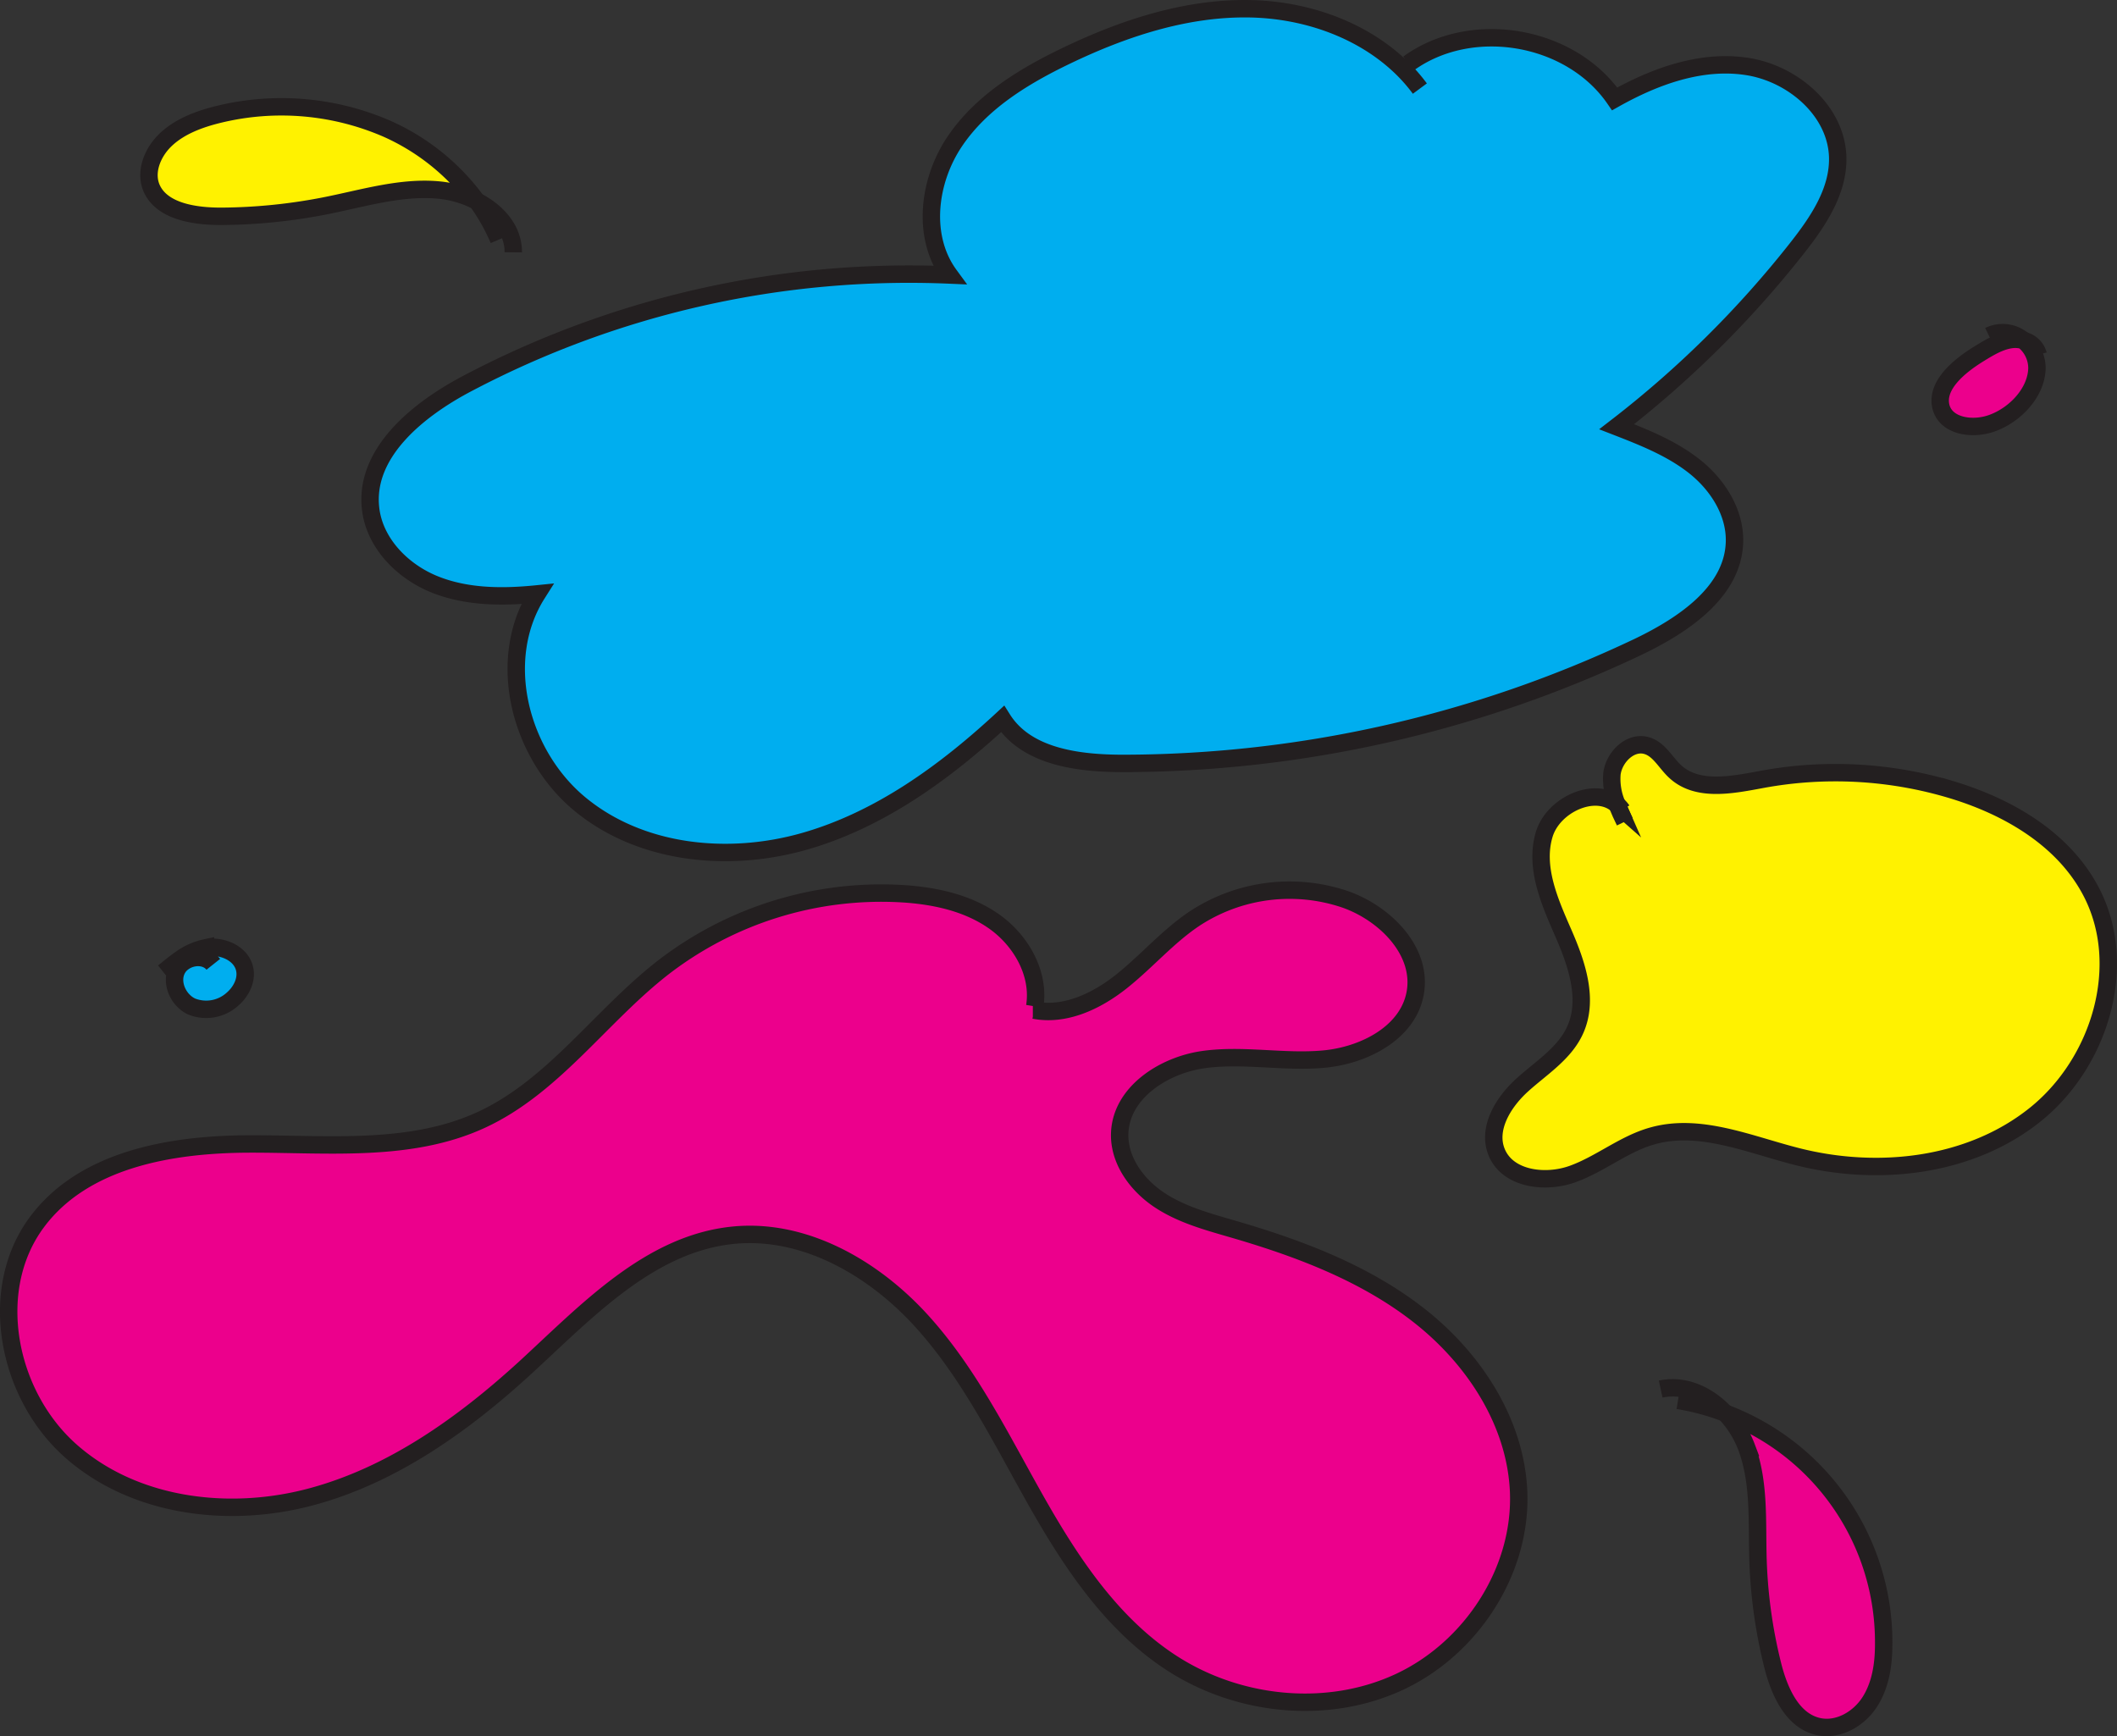 <svg xmlns="http://www.w3.org/2000/svg" viewBox="0 0 486.33 398.82">
  <rect x="0" y="0" width="486.33" height="398.82" fill="#333333" stroke="none"/>
  <defs>
    <style>
      .cls-1 {
        fill: #fff200;
      }

      .cls-2 {
        fill: #ec008c;
      }

      .cls-3 {
        fill: #00aeef;
      }

      .cls-4 {
        fill: none;
        stroke: #231f20;
        stroke-miterlimit: 10;
        stroke-width: 4px;
      }
    </style>
  </defs>
  <title>spiku</title>
  <g id="Layer_2" data-name="Layer 2">
    <g id="Layer_1-2" data-name="Layer 1">
      <g>
        <g>
          <path class="cls-1" d="M371.51,184.87a14.74,14.74,0,0,1-1.18-7.23c.51-3.86,4.27-7.53,8-6.42,2.89.87,4.36,4,6.58,6,5.16,4.72,13.23,3,20.11,1.71a92.84,92.84,0,0,1,43.31,2.41c13,3.91,25.65,11.32,32,23.28,9,16.91,2.16,39.41-12.77,51.37s-36,14.35-54.53,9.68c-11.13-2.8-22.59-7.94-33.61-4.73-6.44,1.88-11.79,6.43-18.09,8.72s-14.95,1.21-17.49-5c-2.21-5.43,1.5-11.47,5.84-15.4s9.66-7.2,12.12-12.51c3.28-7.09.43-15.38-2.69-22.54s-6.58-15-4.36-22.49C356.77,184.82,366.51,180.46,371.51,184.87Z"/>
          <path class="cls-2" d="M464.84,78.21a8.14,8.14,0,0,1,3.07,6.37c-.1,5.49-4.81,10.57-10.1,12.59-4.69,1.8-11,.78-12-3.88-1-4.9,4.28-9.24,8.83-12,2.36-1.45,4.82-2.94,7.48-3.26A6.77,6.77,0,0,1,464.84,78.21Z"/>
          <path class="cls-2" d="M419.49,341a56.84,56.84,0,0,1,13.24,36.78c0,4.61-.72,9.39-3.23,13.26s-7.21,6.58-11.72,5.61c-6.09-1.31-9.06-8.15-10.57-14.2a114.42,114.42,0,0,1-3.35-24.15c-.27-8.68.41-17.64-2.61-25.78a23.55,23.55,0,0,0-4.92-7.88A56.76,56.76,0,0,1,419.49,341Z"/>
          <path class="cls-3" d="M321.62,15.2l1.92-.59C338,4.11,360.81,8,370.92,22.76c9.3-5.22,20-9.08,30.49-7.44s20.51,10.25,20.75,20.91c.17,7.77-4.55,14.73-9.36,20.84a236.83,236.83,0,0,1-41.42,41c6.26,2.43,12.64,4.93,17.89,9.12s9.29,10.44,9.18,17.16c-.19,11.55-11.68,19.29-22.1,24.26a276.54,276.54,0,0,1-118.23,26.8c-10.33,0-22.31-1.46-27.82-10.2-13.22,12.25-28.25,23.21-45.59,28.12s-37.36,3-51.32-8.43-19.63-33.2-10-48.43c-7.93.78-16.17.79-23.56-2.19s-13.78-9.46-14.7-17.37C83.64,104,96,94.11,107.43,88.06A217.55,217.55,0,0,1,218.11,63.17c-6.43-8.78-4.88-21.57,1.18-30.61s15.73-15,25.53-19.68C258.15,6.46,272.64,1.68,287.43,2,299.92,2.31,312.66,6.69,321.62,15.2Z"/>
          <path class="cls-2" d="M237.56,232c7.14,1.4,14.4-2.1,20.11-6.63s10.64-10.33,16.78-14.42a39.75,39.75,0,0,1,34.41-4.43c9.3,3.2,18,12,16.24,21.65-1.69,9.09-11.73,14.24-20.94,15.1s-18.55-1.17-27.71.12-18.83,7.57-19.22,16.81c-.27,6.24,3.89,12,9.09,15.42s11.36,5.07,17.35,6.82c15.18,4.42,30.28,10.16,42.67,20s21.81,24.29,22.52,40.07c.81,18.24-10.82,36.08-27.35,43.82S284.56,392,269.23,382c-13.78-8.91-23.19-23.11-31.26-37.4s-15.36-29.29-26.43-41.41S184.59,282,168.27,283.74c-19.07,2-33.42,17.41-47.55,30.36C106.37,327.23,90,338.93,71.21,343.89s-40.46,2.26-55-10.66-19.33-37-7.69-52.57c10.78-14.45,30.89-17.86,48.91-17.9s36.94,2,53.28-5.6c16.49-7.67,27.26-23.74,41.6-34.91a82.06,82.06,0,0,1,54.62-17c7.57.44,15.31,2.05,21.49,6.43s10.49,12,9.29,19.46Z"/>
          <path class="cls-1" d="M88.89,29.57A51.55,51.55,0,0,1,109.52,46.2a24.07,24.07,0,0,0-8.67-2.54c-8.54-.82-17.14,1.8-25.65,3.52A127.25,127.25,0,0,1,51,49.69c-6.2,0-13.47-1-16-6.08-1.85-3.74-.16-8.48,3.1-11.55s7.77-4.74,12.25-5.82A60.86,60.86,0,0,1,88.89,29.57Z"/>
          <path class="cls-3" d="M42,221.13l-.53-.78a15.08,15.08,0,0,1,5.79-2.61c3.71-.68,8.18,1.22,9,4.9.53,2.52-.81,5.14-2.74,6.83a9,9,0,0,1-9.41,1.76c-3.07-1.39-4.9-5.35-3.46-8.4A4.63,4.63,0,0,1,42,221.13Z"/>
        </g>
        <g>
          <path class="cls-4" d="M237.71,231.17c1.2-7.48-3.11-15.08-9.29-19.46s-13.92-6-21.49-6.43a82.06,82.06,0,0,0-54.62,17c-14.34,11.17-25.11,27.24-41.6,34.91-16.34,7.6-35.26,5.57-53.28,5.6s-38.13,3.45-48.91,17.9c-11.64,15.59-6.86,39.65,7.69,52.57s36.19,15.63,55,10.66,35.16-16.66,49.51-29.79c14.13-13,28.48-28.37,47.55-30.36,16.32-1.7,32.19,7.37,43.27,19.49s18.35,27.12,26.43,41.41,17.48,28.49,31.26,37.4c15.33,9.91,35.75,12,52.28,4.28s28.16-25.58,27.35-43.82c-.71-15.78-10.14-30.25-22.52-40.07s-27.49-15.56-42.67-20c-6-1.75-12.15-3.36-17.35-6.82s-9.36-9.18-9.09-15.42c.39-9.24,10.07-15.52,19.22-16.81s18.5.74,27.71-.12,19.25-6,20.94-15.1c1.79-9.68-6.94-18.45-16.24-21.65A39.75,39.75,0,0,0,274.45,211c-6.14,4.09-11,9.82-16.78,14.42s-13,8-20.11,6.63l-.29,0"/>
          <path class="cls-4" d="M464.84,78.21a7.22,7.22,0,0,0-7.92-1.07"/>
          <path class="cls-4" d="M464.84,78.21a6.77,6.77,0,0,0-2.69-.22c-2.66.32-5.12,1.81-7.48,3.26-4.55,2.8-9.85,7.14-8.83,12,1,4.66,7.28,5.68,12,3.88,5.29-2,10-7.1,10.1-12.59A8.14,8.14,0,0,0,464.84,78.21Z"/>
          <path class="cls-4" d="M468.24,81.48a4.55,4.55,0,0,0-3.4-3.27"/>
          <path class="cls-4" d="M371.51,184.87c.52,1.32,1.13,2.62,1.74,3.88"/>
          <path class="cls-4" d="M371.51,184.87c-5-4.41-14.74-.05-16.78,6.87-2.22,7.49,1.23,15.34,4.36,22.49s6,15.45,2.69,22.54c-2.46,5.31-7.78,8.57-12.12,12.51s-8.05,10-5.84,15.4c2.54,6.21,11.18,7.29,17.49,5S373,262.84,379.4,261c11-3.21,22.48,1.93,33.61,4.73,18.55,4.67,39.6,2.29,54.53-9.68s21.73-34.46,12.77-51.37c-6.34-12-19-19.37-32-23.28A92.84,92.84,0,0,0,405,179c-6.88,1.27-14.95,3-20.11-1.71-2.22-2-3.69-5.15-6.58-6-3.72-1.11-7.48,2.56-8,6.42A14.74,14.74,0,0,0,371.51,184.87Z"/>
          <path class="cls-4" d="M372.66,186.15a6.77,6.77,0,0,0-1.15-1.28"/>
          <path class="cls-4" d="M326.18,20.35a39.32,39.32,0,0,0-4.56-5.15c-9-8.51-21.7-12.89-34.19-13.18-14.79-.34-29.28,4.44-42.61,10.86-9.8,4.72-19.48,10.65-25.53,19.68s-7.61,21.83-1.18,30.61A217.55,217.55,0,0,0,107.43,88.06c-11.44,6-23.79,16-22.29,28.81.92,7.91,7.32,14.4,14.7,17.37s15.63,3,23.56,2.19c-9.64,15.23-4,37,10,48.43s34,13.35,51.32,8.43,32.37-15.87,45.59-28.12c5.51,8.74,17.49,10.21,27.82,10.2a276.54,276.54,0,0,0,118.23-26.8c10.42-5,21.91-12.71,22.1-24.26.11-6.72-3.93-13-9.18-17.16s-11.63-6.69-17.89-9.12a236.83,236.83,0,0,0,41.42-41c4.81-6.11,9.53-13.07,9.36-20.84-.24-10.66-10.22-19.26-20.75-20.91s-21.19,2.22-30.49,7.44C360.81,8,338,4.11,323.54,14.61"/>
          <path class="cls-4" d="M396.33,324.62c-3.94-4.16-9.33-6.72-14.83-5.53"/>
          <path class="cls-4" d="M396.33,324.62a56.2,56.2,0,0,1,36.4,53.14c0,4.61-.72,9.39-3.23,13.26s-7.21,6.58-11.72,5.61c-6.09-1.31-9.06-8.15-10.57-14.2a114.42,114.42,0,0,1-3.35-24.15c-.27-8.68.41-17.64-2.61-25.78A23.55,23.55,0,0,0,396.33,324.62Z"/>
          <path class="cls-4" d="M385.48,321.7a55.55,55.55,0,0,1,10.85,2.92"/>
          <path class="cls-4" d="M49,221.52c-1.63-2.05-4.9-2-7-.39a4.63,4.63,0,0,0-1.4,1.7c-1.44,3,.39,7,3.46,8.4a9,9,0,0,0,9.41-1.76c1.93-1.69,3.27-4.31,2.74-6.83-.77-3.68-5.24-5.58-9-4.9a15.08,15.08,0,0,0-5.79,2.61c-1.34.91-2.61,2-3.86,3"/>
          <path class="cls-4" d="M109.52,46.2c4.86,2.51,8.45,6.67,8.4,11.76"/>
          <path class="cls-4" d="M109.52,46.2A51.55,51.55,0,0,0,88.89,29.57a60.86,60.86,0,0,0-38.53-3.33c-4.48,1.08-9,2.75-12.25,5.82s-5,7.81-3.1,11.55c2.52,5,9.79,6.12,16,6.08a127.25,127.25,0,0,0,24.2-2.51c8.51-1.72,17.11-4.34,25.65-3.52A24.07,24.07,0,0,1,109.52,46.2Z"/>
          <path class="cls-4" d="M114.57,55.05a46.26,46.26,0,0,0-5-8.85"/>
        </g>
      </g>
    </g>
  </g>
</svg>
